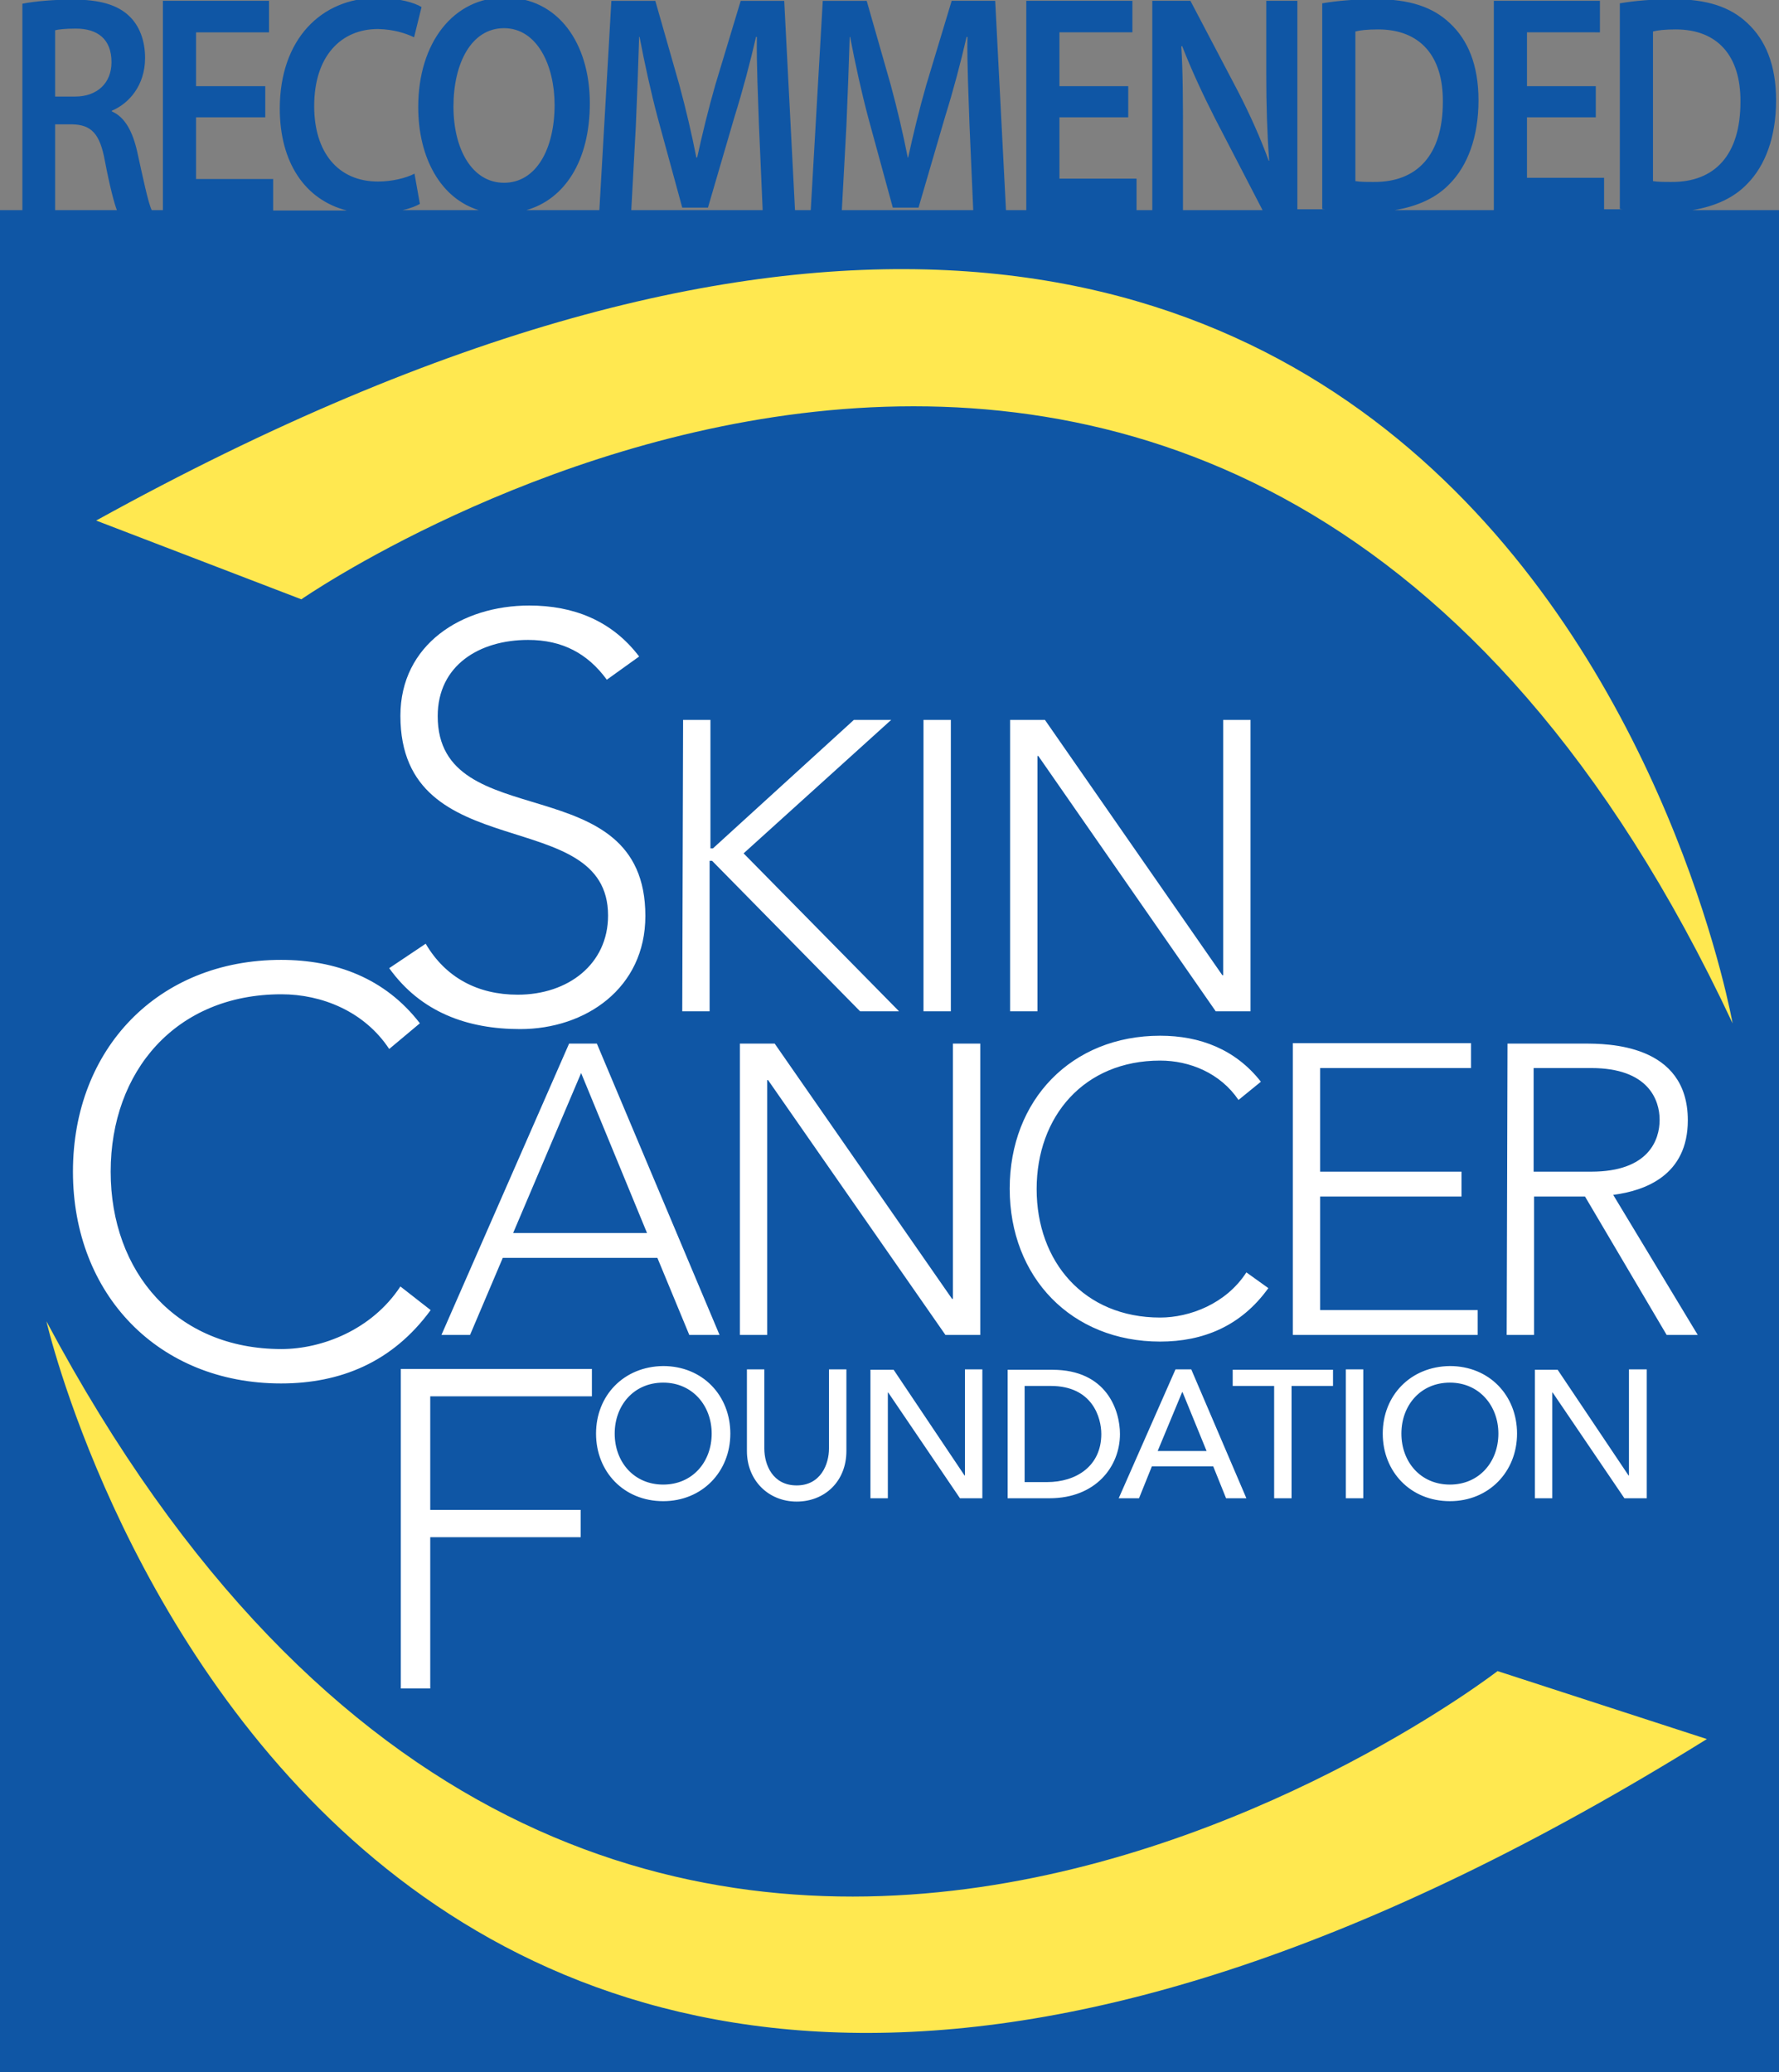 <?xml version="1.0" encoding="utf-8"?>
<!-- Generator: Adobe Illustrator 24.3.0, SVG Export Plug-In . SVG Version: 6.00 Build 0)  -->
<svg version="1.1" id="Layer_1" xmlns="http://www.w3.org/2000/svg" xmlns:xlink="http://www.w3.org/1999/xlink" x="0px" y="0px"
	 viewBox="0 0 429.2 500" style="enable-background:new 0 0 429.2 500;" xml:space="preserve">
<rect x="0" y="0" width="429.2" height="500" fill="#808080" stroke="none"/>
<style type="text/css">
	.st0{fill:#0F56A5;}
	.st1{fill:#00ADEF;}
	.st2{fill:#FFFFFF;}
	.st3{fill-rule:evenodd;clip-rule:evenodd;fill:#FFFFFF;}
	.st4{fill:#E0372A;}
	.st5{fill-rule:evenodd;clip-rule:evenodd;fill:#3A5EAA;}
	.st6{fill-rule:evenodd;clip-rule:evenodd;fill:#006938;}
	.st7{fill:#231F20;}
	.st8{fill:#FFFFFF;stroke:#231F20;stroke-width:0.5;stroke-miterlimit:10;}
	.st9{fill:#EC1B2E;}
	.st10{fill:#FFE850;}
</style>
<path class="st0" d="M408.3,50.7c5.5-0.9,10.1-3,13.3-6.4c4.2-4.3,6.9-11.1,6.9-20.1c0-8.6-2.6-14.6-6.9-18.6
	c-4.1-3.9-9.7-5.8-18-5.8c-4.8,0-9.3,0.4-12.8,1v49.6c0.4,0.1,0.7,0.1,1.1,0.1H387v-7.6h-18.6V28.3H385v-7.5h-16.6v-13H386V0.2
	h-25.6v50.5h-23.9c5.5-0.9,10.1-3,13.3-6.4c4.2-4.3,6.9-11.1,6.9-20.1c0-8.6-2.6-14.6-6.9-18.6c-4.1-3.9-9.7-5.8-18-5.8
	c-4.8,0-9.3,0.4-12.8,1v49.6c0.4,0.1,0.7,0.1,1.1,0.1H313V0.2h-7.5v17.6c0,7.7,0.2,14.2,0.7,21h-0.1c-2-5.5-4.6-11.3-7.5-16.9
	L287.2,0.2H278v50.5h-3.8v-7.6h-18.6V28.3h16.6v-7.5h-16.6v-13h17.6V0.2h-25.6v50.5h-4.9l-2.6-50.5h-10.5l-6.1,20.2
	c-1.7,5.9-3.2,12.1-4.4,17.6H219c-1.1-5.6-2.5-11.6-4.1-17.5l-5.8-20.3h-10.6l-2.9,50.5h-3.8l-2.6-50.5h-10.5l-6.1,20.2
	c-1.7,5.9-3.2,12.1-4.4,17.6h-0.2c-1.1-5.6-2.5-11.6-4.1-17.5l-5.8-20.3h-10.6l-2.9,50.5H127c9.1-2.6,15.3-11.7,15.3-25.8
	c0-14.4-7.6-25.5-20.5-25.5c-12.4,0-20.9,10.9-20.9,26.4c0,12.4,5.5,22.1,14.6,24.9H97.1c1.9-0.4,3.3-1,4.2-1.5l-1.3-7.3
	c-2.1,1.1-5.5,1.9-8.8,1.9c-9.7,0-15.4-7.1-15.4-18.2c0-12.1,6.5-18.6,15.4-18.6C95,7.1,97.8,8,99.9,9l1.8-7.3
	c-1.6-1-5.4-2.2-10.7-2.2c-13.5,0-23.5,10-23.5,26.7c0,12.9,6,22,16.2,24.6H65.9v-7.6H47.3V28.3H64v-7.5H47.3v-13h17.6V0.2H39.3
	v50.5h-2.7c-0.9-1.9-2.1-7.8-3.5-14.1c-1.1-4.9-3-8.4-6.1-9.7v-0.2c4.1-1.7,8-6.1,8-12.7c0-4.3-1.4-7.8-3.8-10.1
	c-2.9-2.8-7.3-4-13.6-4c-4.6,0-9.2,0.4-12.2,1v49.8H0V500h429.2V50.7H408.3z M398.8,7.6c1.1-0.3,2.9-0.5,5.5-0.5
	c10.1,0,15.7,6.4,15.6,17.5c0,12.8-6.2,19.4-16.7,19.3c-1.6,0-3.3,0-4.4-0.2V7.6z M327,7.6c1.1-0.3,2.9-0.5,5.5-0.5
	c10.1,0,15.7,6.4,15.6,17.5c0,12.8-6.2,19.4-16.7,19.3c-1.6,0-3.3,0-4.4-0.2V7.6z M109.4,25.7c0-10.4,4.3-18.9,12.2-18.9
	c8,0,12.2,9,12.2,18.5c0,10.6-4.4,18.8-12.2,18.8C113.9,44.1,109.4,36,109.4,25.7z M285,11.2l0.2-0.1c2.2,5.7,5.1,11.9,7.9,17.4
	l11.5,22.2h-19.2v-18C285.4,24.4,285.4,17.7,285,11.2z M204.2,30.4c0.3-6.9,0.6-14.9,0.8-21.5h0.1c1.2,6.3,2.7,13.2,4.4,19.6
	l5.9,21.6h6.2l6.4-21.9c2-6.4,3.8-13.2,5.2-19.3h0.2c-0.1,6.8,0.3,14.7,0.5,21.2l0.9,20.6h-31.7L204.2,30.4z M153.4,30.4
	c0.3-6.9,0.6-14.9,0.8-21.5h0.1c1.2,6.3,2.7,13.2,4.4,19.6l5.9,21.6h6.2l6.4-21.9c2-6.4,3.8-13.2,5.2-19.3h0.2
	c-0.1,6.8,0.3,14.7,0.5,21.2l0.9,20.6h-31.7L153.4,30.4z M13.3,7.3c0.8-0.2,2.4-0.4,5-0.4c5.2,0,8.6,2.5,8.6,8.1
	c0,5-3.4,8.3-8.8,8.3h-4.8V7.3z M13.3,30h4.1c4.6,0.1,6.7,2.2,7.9,8.8c1.2,6.3,2.3,10.4,2.9,11.9H13.3V30z"/>
<g>
	<path class="st2" d="M96.7,330.3h46.1v6.6h-39v27.4h36.3v6.6h-36.3v36.5h-7.1V330.3z M143.8,345.9c0,9.2,6.7,16.3,16.2,16.3
		c9.4,0,16.2-7.1,16.2-16.3c0-9.2-6.7-16.3-16.2-16.3C150.5,329.7,143.8,336.7,143.8,345.9 M171.7,345.9c0,6.8-4.6,12.3-11.7,12.3
		c-7.1,0-11.7-5.5-11.7-12.3c0-6.8,4.6-12.3,11.7-12.3C167.1,333.6,171.7,339.2,171.7,345.9 M180.2,330.4v19.7
		c0,7.1,5.2,12.2,12,12.2s12-4.9,12-12.2v-19.7h-4.2v19.1c0,3.8-2,8.9-7.8,8.9s-7.8-5-7.8-8.9v-19.1H180.2z M210,361.5h4.2V336h0.1
		l17.3,25.5h5.4v-31.1h-4.2V356h-0.1l-17.1-25.5H210V361.5z M243.1,361.5h10.1c11.1,0,17-7.6,17-15.5c0-5.7-3.2-15.5-16.3-15.5
		h-10.8V361.5z M247.2,334.4h6.3c10.1,0,12.2,7.7,12.2,11.6c0,7.7-6,11.6-13.1,11.6h-5.4V334.4z M269.9,361.5h4.9l3.1-7.7h14.8
		l3.1,7.7h4.9l-13.3-31.1h-3.8L269.9,361.5z M279.3,350.1l5.9-14.2h0.1l5.8,14.2H279.3z M307.4,361.5h4.2v-27.1h10v-3.9h-24.2v3.9
		h10L307.4,361.5L307.4,361.5z M324.7,361.5h4.2v-31.1h-4.2V361.5z M333.6,345.9c0,9.2,6.7,16.3,16.2,16.3c9.4,0,16.2-7.1,16.2-16.3
		c0-9.2-6.7-16.3-16.2-16.3C340.3,329.7,333.6,336.7,333.6,345.9 M361.5,345.9c0,6.8-4.6,12.3-11.7,12.3s-11.7-5.5-11.7-12.3
		c0-6.8,4.6-12.3,11.7-12.3S361.5,339.2,361.5,345.9 M370.3,361.5h4.2V336h0.1l17.3,25.5h5.4v-31.1H393V356h-0.1l-17.1-25.5h-5.5
		V361.5L370.3,361.5z M93.9,233.6c7.6,10.6,18.8,14.7,31.6,14.7c15.7,0,30.2-9.8,30.2-27.3c0-36.5-50.1-19-50.1-48.2
		c0-12.3,10.1-18.4,21.8-18.4c8.3,0,14.4,3.3,19,9.6l7.8-5.6c-6.6-8.7-15.9-12.3-26.5-12.3c-16.3,0-31.1,9.4-31.1,26.6
		c0,36.9,50.1,21,50.1,48.2c0,11.7-9.6,19.1-21.8,19.1c-9.6,0-17.4-4.1-22.2-12.3L93.9,233.6z M164.6,244h6.6v-36.3h0.6l35.7,36.3
		h9.4l-37.5-38.1l35.6-32.2h-9l-34,31h-0.6v-31h-6.6L164.6,244L164.6,244z M222.8,244h6.6v-70.3h-6.6V244z M243.7,244h6.6v-61.6h0.2
		l42.8,61.6h8.4v-70.3h-6.6v61.6h-0.2l-42.8-61.6h-8.4V244z M96.6,310.4c-6.9,10.5-19,15.1-28.7,15.1c-25.4,0-41.2-18.6-41.2-42.8
		s15.7-42.8,41.2-42.8c9.7,0,20,4.1,26,13.2l7.4-6.2C92.9,236,81,231.6,67.8,231.6c-29.6,0-50.2,21.4-50.2,51.1
		c0,29.6,20.6,51.1,50.2,51.1c14.3,0,26.9-5.1,36.1-17.7L96.6,310.4z M106.5,322.1h6.9l7.9-18.6h37.3l7.7,18.6h7.3l-29.6-70.3h-6.7
		L106.5,322.1z M156.1,297.5h-32.3l16.4-38.6L156.1,297.5z M178.5,322.1h6.6v-61.5h0.2l42.8,61.5h8.4v-70.3h-6.6v61.6h-0.2
		l-42.8-61.6h-8.4V322.1z M300.7,307c-4.9,7.6-13.7,10.9-20.8,10.9c-18.4,0-29.8-13.5-29.8-31s11.4-31,29.8-31
		c7.1,0,14.5,3,18.9,9.5l5.4-4.4c-6.1-7.8-14.7-11.1-24.3-11.1c-21.4,0-36.3,15.5-36.3,36.9s14.9,36.9,36.3,36.9
		c10.3,0,19.5-3.7,26.1-12.9L300.7,307z M311.9,322.1h44.6v-6h-38v-27.4h34.1v-6h-34.1v-25h36.4v-6h-43V322.1z M363.5,322.1h6.6
		v-33.4h12.3l19.7,33.4h7.5l-20.4-33.8c7.7-1,18-4.7,18-18c0-18.5-19.5-18.5-25-18.5h-18.5L363.5,322.1L363.5,322.1z M370,257.7
		h13.9c13.8,0,16.5,7.7,16.5,12.5s-2.6,12.5-16.5,12.5H370V257.7z"/>
	<path class="st10" d="M23.2,125.6C363.6-62.5,418,246.9,418,246.9C297.1-11.1,72.7,144.6,72.7,144.6L23.2,125.6z M361.3,403.2
		c0,0-216.1,167.1-350.1-84.4c0,0,70.3,306.2,400.6,100.8L361.3,403.2z"/>
</g>
</svg>
